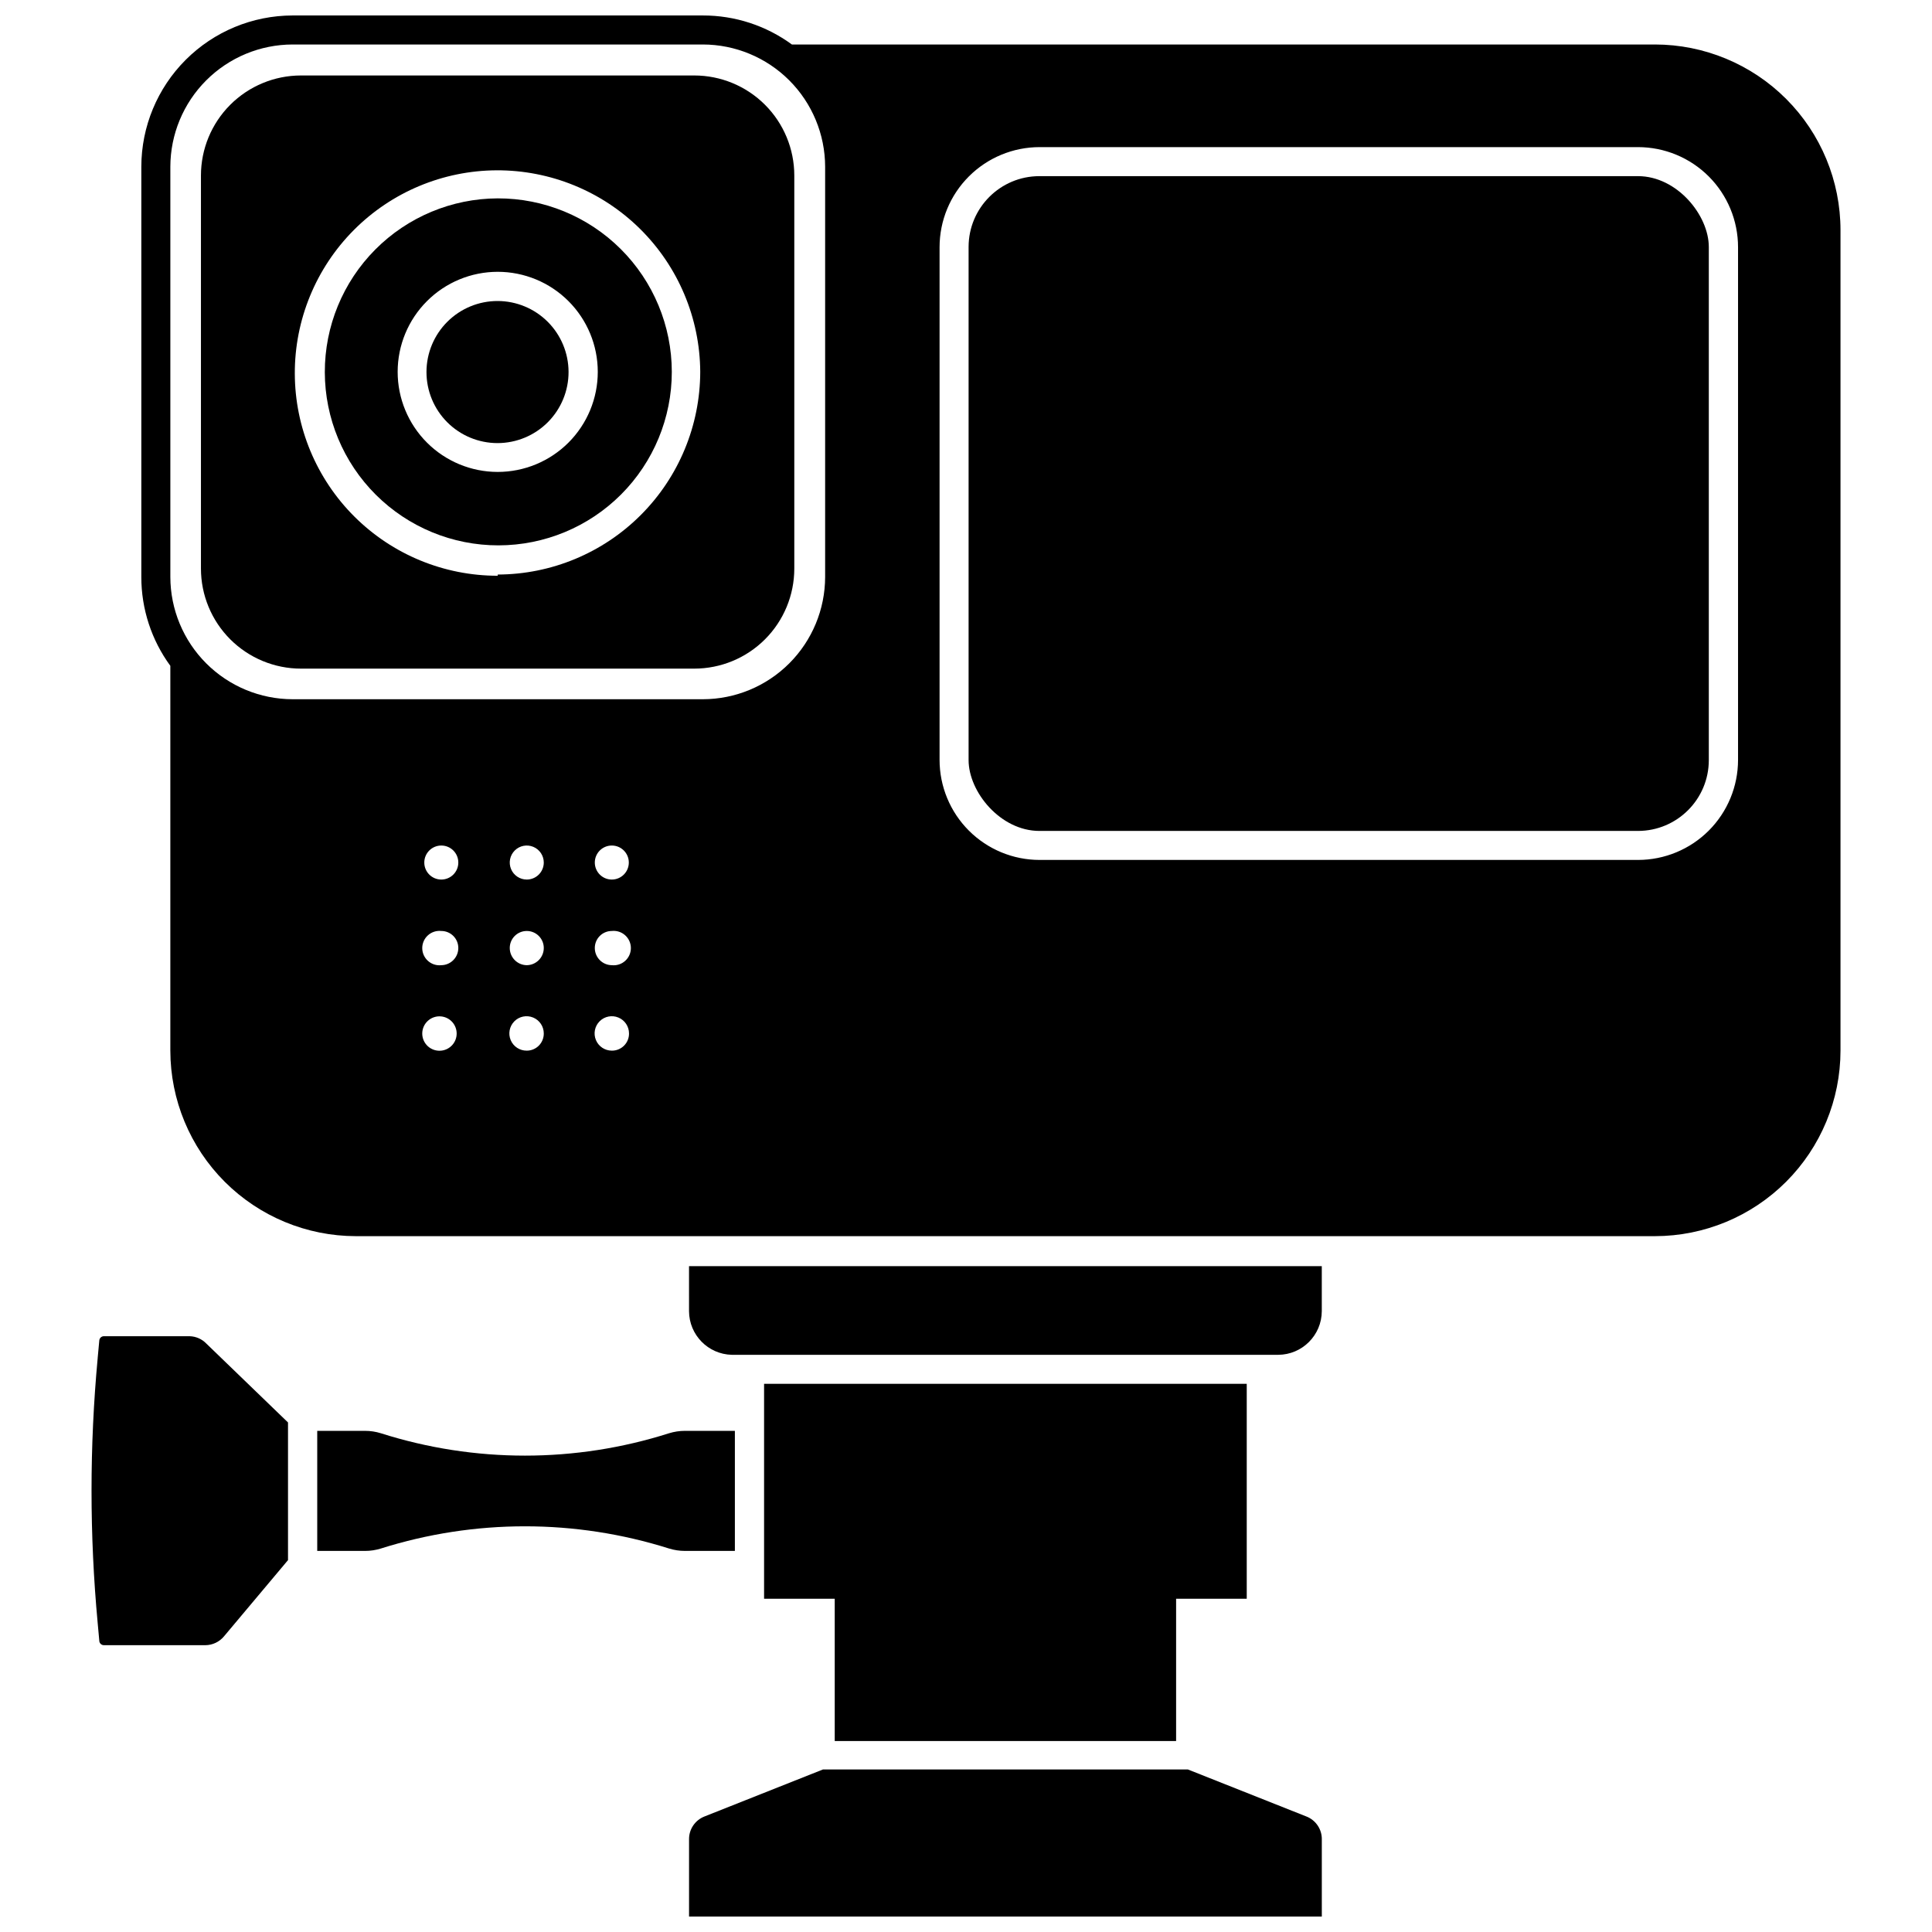 <?xml version="1.0" encoding="UTF-8"?>
<!-- Uploaded to: SVG Find, www.svgfind.com, Generator: SVG Find Mixer Tools -->
<svg width="800px" height="800px" version="1.1" viewBox="144 144 512 512" xmlns="http://www.w3.org/2000/svg">
 <defs>
  <clipPath id="b">
   <path d="m326 612h169v39.902h-169z"/>
  </clipPath>
  <clipPath id="a">
   <path d="m181 148.09h451v323.91h-451z"/>
  </clipPath>
 </defs>
 <path d="m326.6 491.48c0.027 6.289 5.059 11.418 11.348 11.559h144.78c6.371-0.027 11.531-5.188 11.559-11.559v-11.934h-167.69z"/>
 <path d="m194.23 498.11h-22.645c-0.324-0.016-0.637 0.102-0.879 0.32-0.238 0.219-0.379 0.523-0.395 0.848l-0.426 4.613h0.004c-2.176 23.371-2.176 46.895 0 70.266l0.426 4.668h-0.004c0.016 0.324 0.156 0.629 0.395 0.848 0.242 0.219 0.555 0.332 0.879 0.32h26.836c1.906-0.016 3.711-0.867 4.934-2.336l16.969-20.207v-36.484l-21.637-20.895c-1.168-1.219-2.769-1.922-4.457-1.961z"/>
 <path d="m338.75 523.19h-13.258c-1.422 0.004-2.832 0.219-4.191 0.637-24.84 7.906-51.523 7.906-76.367 0-1.355-0.422-2.766-0.637-4.188-0.637h-12.676v31.82h12.676c1.422 0 2.832-0.215 4.188-0.637 24.852-7.848 51.52-7.848 76.367 0 1.359 0.418 2.769 0.633 4.191 0.637h13.258z"/>
 <g clip-path="url(#b)">
  <path d="m490.21 625.39-31.395-12.461h-96.73l-31.398 12.461c-2.465 0.965-4.09 3.344-4.082 5.992v20.523h167.69v-20.363c0.074-2.707-1.559-5.168-4.082-6.152z"/>
 </g>
 <path d="m455.68 605.39v-37.707h18.719v-56.957h-127.91v56.957h18.723v37.707z"/>
 <path d="m275.9 196.57c-12.184 0.043-23.855 4.918-32.445 13.559-8.594 8.641-13.402 20.34-13.375 32.527 0.027 12.184 4.891 23.859 13.523 32.461 8.633 8.602 20.324 13.426 32.508 13.41 12.188-0.016 23.867-4.863 32.48-13.484 8.609-8.621 13.445-20.309 13.445-32.496-0.012-12.215-4.883-23.926-13.539-32.551-8.652-8.625-20.379-13.453-32.598-13.426zm0 72.496c-7.031 0-13.777-2.797-18.75-7.769-4.973-4.973-7.766-11.715-7.766-18.75 0-7.031 2.793-13.773 7.766-18.746 4.973-4.977 11.719-7.769 18.75-7.769s13.777 2.793 18.75 7.769c4.973 4.973 7.766 11.715 7.766 18.746 0 7.035-2.793 13.777-7.766 18.75-4.973 4.973-11.719 7.769-18.75 7.769z"/>
 <path d="m275.9 223.77c-5-0.012-9.797 1.961-13.34 5.492-3.543 3.527-5.535 8.32-5.539 13.32-0.004 4.996 1.977 9.793 5.512 13.328s8.332 5.519 13.332 5.516c5-0.008 9.793-2 13.32-5.539 3.527-3.543 5.504-8.344 5.488-13.344-0.016-4.973-1.996-9.738-5.516-13.258-3.516-3.516-8.281-5.5-13.258-5.516z"/>
 <g clip-path="url(#a)">
  <path d="m582.59 155.79h-228.73c-6.848-5.012-15.113-7.707-23.598-7.691h-108.72c-10.629 0.016-20.816 4.242-28.332 11.758-7.516 7.516-11.746 17.707-11.758 28.336v108.71c-0.008 8.469 2.688 16.715 7.688 23.547v101.98c0.016 13.035 5.199 25.531 14.414 34.75 9.219 9.215 21.715 14.398 34.746 14.414h344.29c13.035-0.016 25.531-5.199 34.746-14.414 9.219-9.219 14.402-21.715 14.414-34.75v-217.43c0-13.043-5.176-25.551-14.395-34.781-9.219-9.227-21.723-14.418-34.766-14.43zm-321.64 266.64c-1.285 0.141-2.57-0.273-3.535-1.137-0.965-0.867-1.516-2.102-1.516-3.394 0-1.297 0.551-2.531 1.516-3.394 0.965-0.867 2.25-1.281 3.535-1.141 2.316 0.25 4.07 2.203 4.07 4.535 0 2.328-1.754 4.281-4.07 4.531zm0-22.645c-1.285 0.141-2.57-0.273-3.535-1.141-0.965-0.863-1.516-2.098-1.516-3.391 0-1.297 0.551-2.531 1.516-3.394 0.965-0.867 2.25-1.281 3.535-1.141 2.492 0 4.508 2.016 4.508 4.508 0 2.496-2.008 4.531-4.508 4.559zm0-22.699v0.004c-2.488 0-4.508-2.019-4.508-4.508 0-2.492 2.019-4.508 4.508-4.508 2.492 0 4.508 2.016 4.508 4.508 0 2.488-2.016 4.508-4.508 4.508zm22.645 45.344h0.004c-1.852 0.023-3.531-1.074-4.254-2.777s-0.344-3.672 0.957-4.988c1.297-1.316 3.266-1.715 4.977-1.012 1.711 0.703 2.828 2.367 2.828 4.219 0.012 1.203-0.457 2.363-1.305 3.223-0.844 0.855-2 1.336-3.203 1.336zm0-22.645h0.004c-2.5-0.027-4.508-2.062-4.508-4.559 0-2.492 2.016-4.508 4.508-4.508 2.488 0 4.508 2.016 4.508 4.508 0 2.496-2.012 4.531-4.508 4.559zm0-22.699 0.004 0.004c-1.824 0-3.469-1.102-4.168-2.785-0.695-1.684-0.309-3.621 0.98-4.91 1.289-1.289 3.227-1.676 4.91-0.977 1.684 0.695 2.785 2.34 2.785 4.164 0 1.195-0.477 2.34-1.32 3.188-0.848 0.844-1.992 1.32-3.188 1.32zm22.539 45.344c-1.844 0-3.504-1.109-4.211-2.812-0.707-1.707-0.316-3.668 0.988-4.973 1.305-1.305 3.266-1.695 4.969-0.988 1.707 0.707 2.816 2.371 2.816 4.215 0.016 1.215-0.461 2.383-1.32 3.238-0.859 0.859-2.027 1.336-3.242 1.32zm0-22.645c-2.496-0.027-4.508-2.062-4.504-4.559 0-2.492 2.016-4.508 4.504-4.508 1.289-0.141 2.574 0.273 3.539 1.141 0.965 0.863 1.516 2.098 1.516 3.394 0 1.293-0.551 2.527-1.516 3.391-0.965 0.867-2.25 1.281-3.539 1.141zm0-22.699v0.004c-2.488 0-4.504-2.019-4.504-4.508 0-2.492 2.016-4.508 4.504-4.508 2.492 0 4.508 2.016 4.508 4.508 0 2.488-2.016 4.508-4.508 4.508zm56.535-80.184c-0.016 8.59-3.434 16.824-9.508 22.898s-14.305 9.492-22.895 9.504h-108.72c-8.59-0.012-16.82-3.43-22.895-9.504-6.074-6.074-9.492-14.309-9.508-22.898v-108.71c0.016-8.59 3.434-16.824 9.508-22.898 6.074-6.074 14.305-9.492 22.895-9.504h108.72c8.59 0.012 16.82 3.43 22.895 9.504 6.074 6.074 9.492 14.309 9.508 22.898zm241.93 48.473c0 7.031-2.793 13.777-7.766 18.75-4.973 4.973-11.719 7.766-18.75 7.766h-158.57c-7.035 0-13.777-2.793-18.75-7.766s-7.766-11.719-7.766-18.75v-135.87c0-7.031 2.793-13.777 7.766-18.75s11.715-7.766 18.75-7.766h158.57c7.031 0 13.777 2.793 18.75 7.766 4.973 4.973 7.766 11.719 7.766 18.75z"/>
 </g>
 <path d="m419.46 190.68h158.62c10.367 0 18.773 10.367 18.773 18.773v135.98c0 10.367-8.406 18.773-18.773 18.773h-158.62c-10.367 0-18.773-10.367-18.773-18.773v-135.98c0-10.367 8.406-18.773 18.773-18.773z"/>
 <path d="m327.98 164h-104.21c-7.031 0-13.773 2.793-18.75 7.766-4.973 4.973-7.766 11.719-7.766 18.75v104.16c0 7.031 2.793 13.777 7.766 18.75 4.977 4.973 11.719 7.766 18.75 7.766h104.21c7.031 0 13.777-2.793 18.75-7.766 4.973-4.973 7.766-11.719 7.766-18.75v-104.16c0-7.031-2.793-13.777-7.766-18.75-4.973-4.973-11.719-7.766-18.75-7.766zm-52.078 132.58c-14.234 0.012-27.891-5.621-37.973-15.668-10.082-10.047-15.766-23.68-15.801-37.914-0.039-14.234 5.574-27.898 15.602-37.996 10.031-10.098 23.656-15.805 37.891-15.867 14.23-0.059 27.906 5.531 38.023 15.543 10.113 10.012 15.844 23.629 15.926 37.859-0.027 14.23-5.688 27.871-15.746 37.938-10.059 10.07-23.691 15.746-37.922 15.785z"/>
</svg>